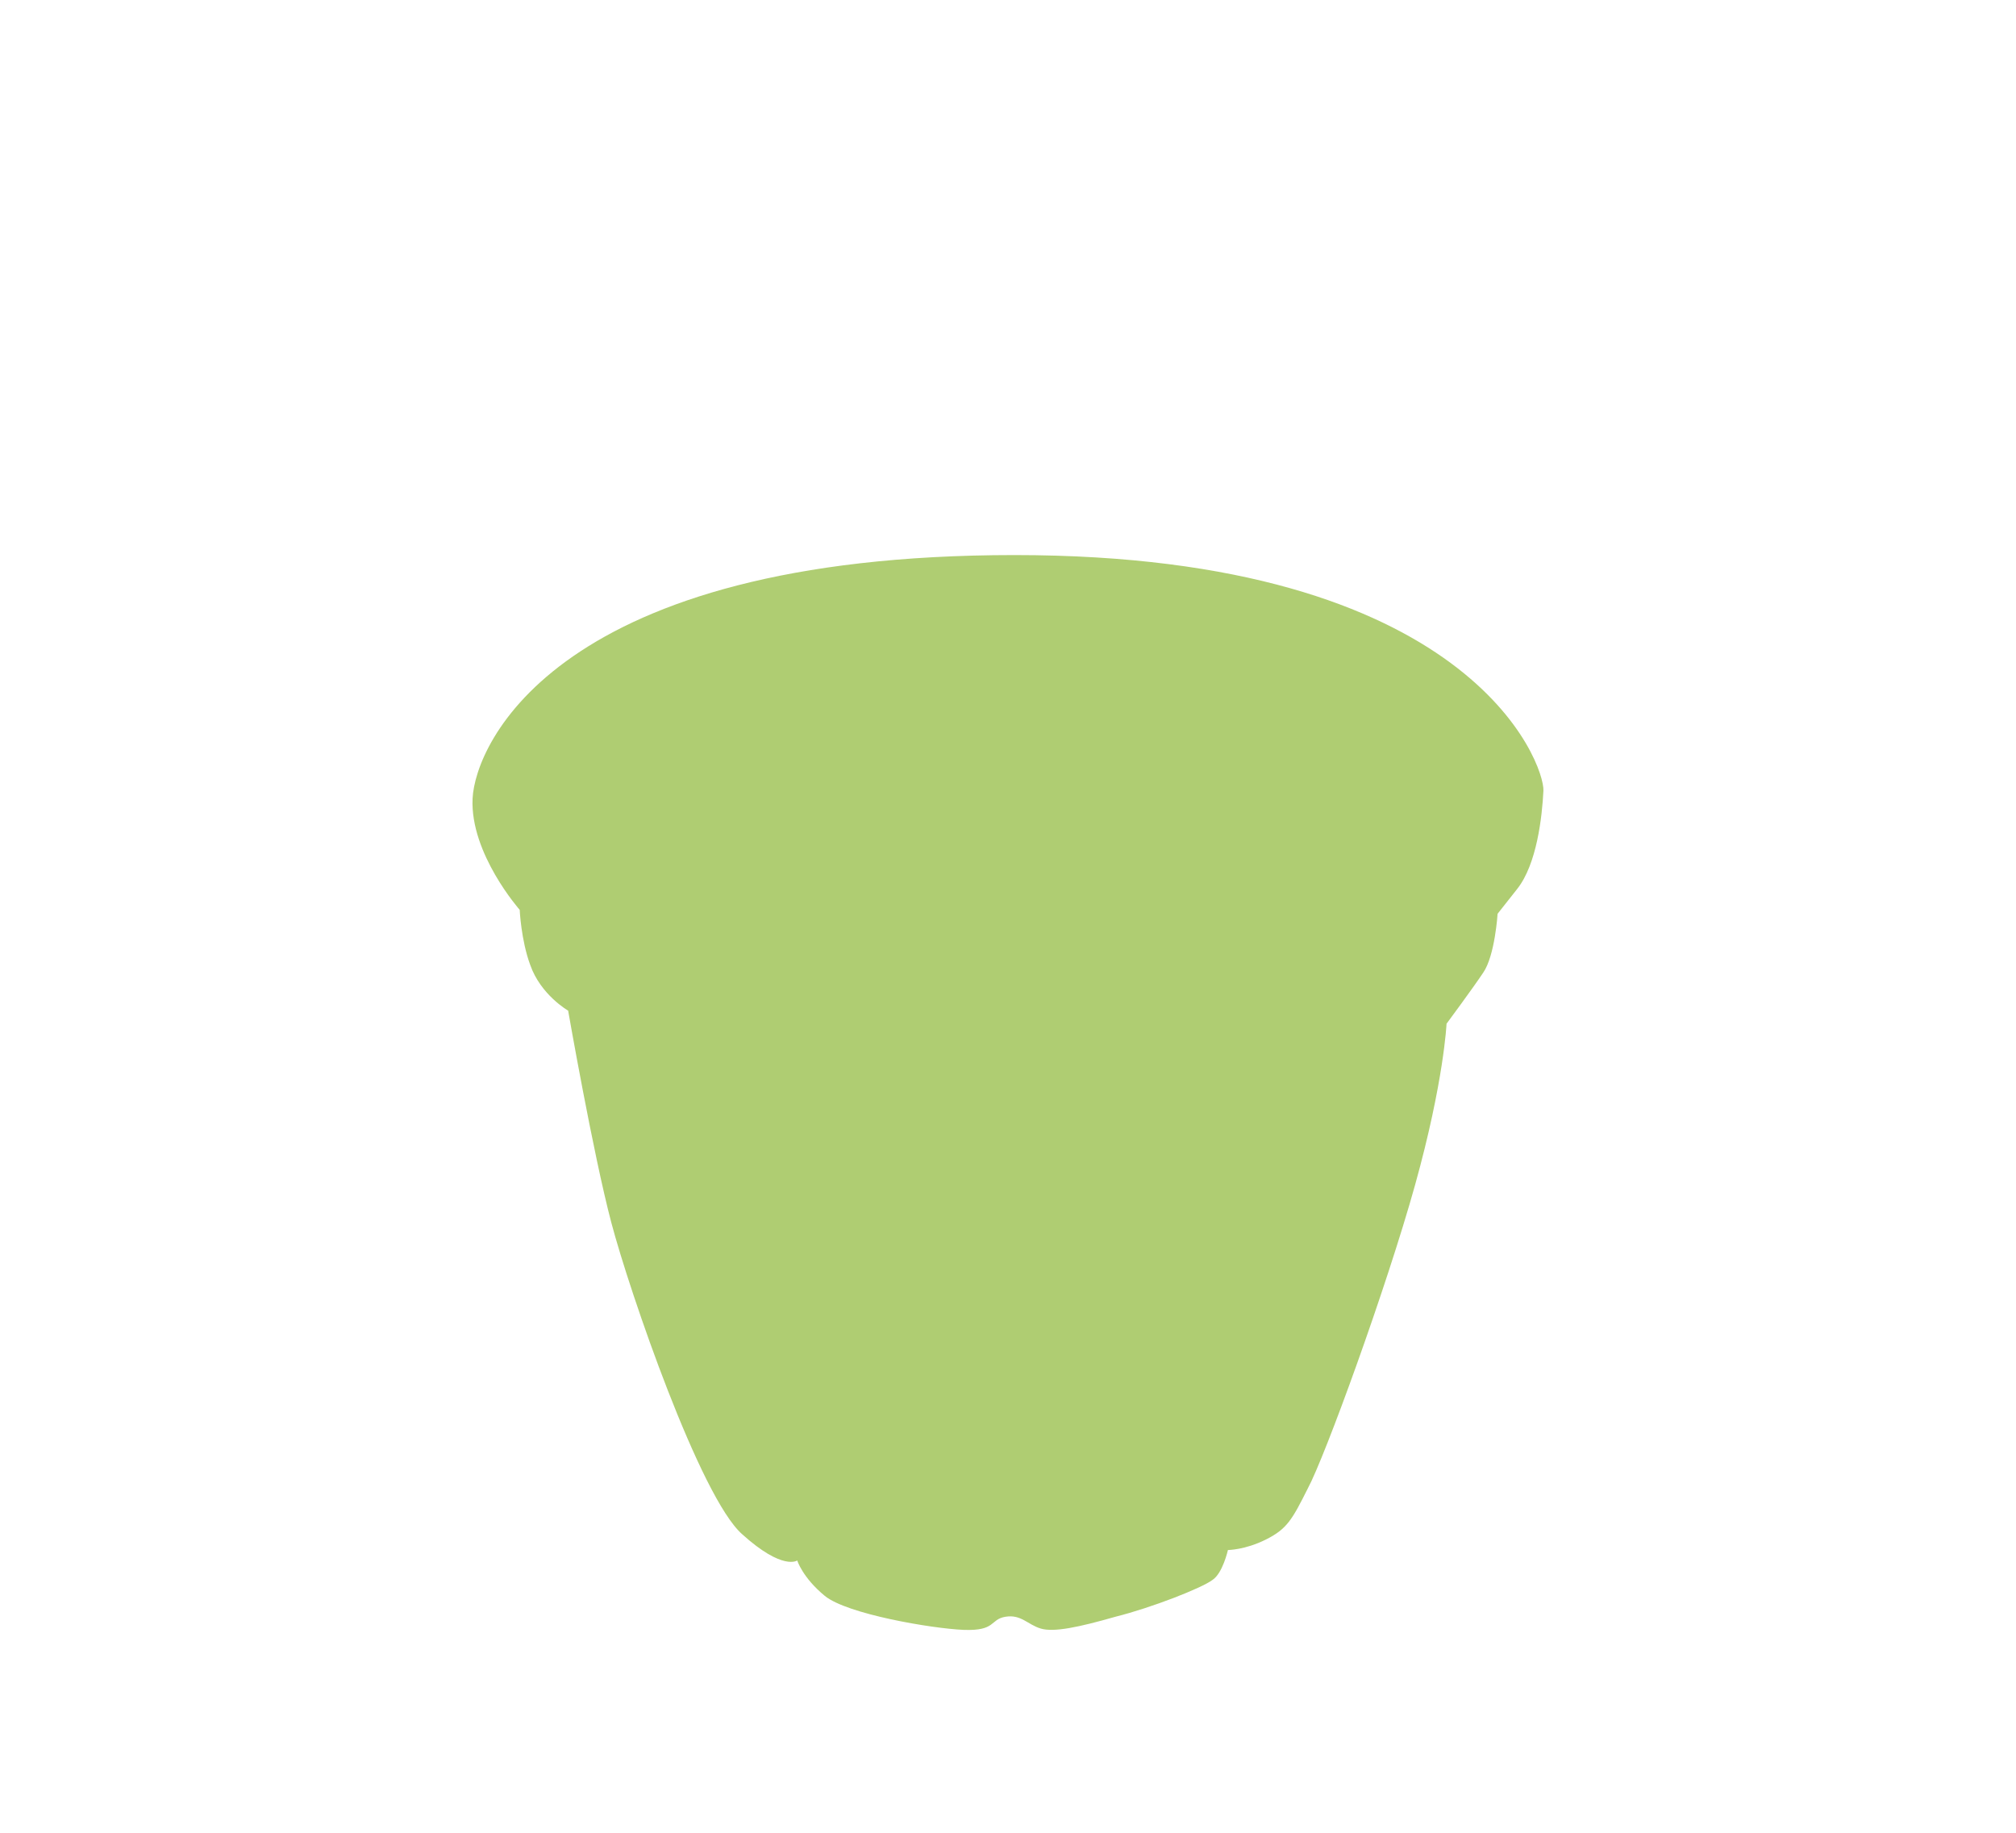 <?xml version="1.0" encoding="utf-8"?>
<!-- Generator: Adobe Illustrator 19.0.0, SVG Export Plug-In . SVG Version: 6.00 Build 0)  -->
<svg version="1.1" id="Capa_1" xmlns="http://www.w3.org/2000/svg" xmlns:xlink="http://www.w3.org/1999/xlink" x="0px" y="0px"
	 viewBox="0 0 154 140" style="enable-background:new 0 0 154 140;" xml:space="preserve">
<style type="text/css">
	.st0{fill:#AFCD72;}
</style>
<path id="XMLID_6_" class="st0" d="M39.7,69.5c0,0-3.8-4.3-3.6-8.5c0.2-4.2,6.5-18.6,41.4-18.6s40.5,16,40.4,18
	c-0.1,2-0.5,5.6-2,7.5c-1.5,1.9-1.5,1.9-1.5,1.9s-0.2,3.2-1.1,4.5c-0.8,1.2-2.8,3.9-2.8,3.9s-0.2,4.4-2.4,12.3s-6.9,20.8-8.2,23.2
	c-1.2,2.4-1.6,3.1-3.2,3.9c-1.6,0.8-2.9,0.8-2.9,0.8s-0.4,1.8-1.2,2.3c-0.8,0.6-4.6,2.1-7.4,2.8c-2.8,0.8-4.7,1.2-5.7,0.9
	c-1-0.3-1.5-1.1-2.7-0.9s-0.7,1.1-3.2,1c-2.4-0.1-8.9-1.2-10.6-2.6c-1.7-1.4-2.1-2.7-2.1-2.7s-1.1,0.8-4.2-2
	c-3.2-2.8-8.6-18.5-10-23.8c-1.4-5.3-3.3-16.2-3.3-16.2s-2.1-1.2-2.9-3.5C39.8,71.8,39.7,69.5,39.7,69.5z"/>
</svg>
